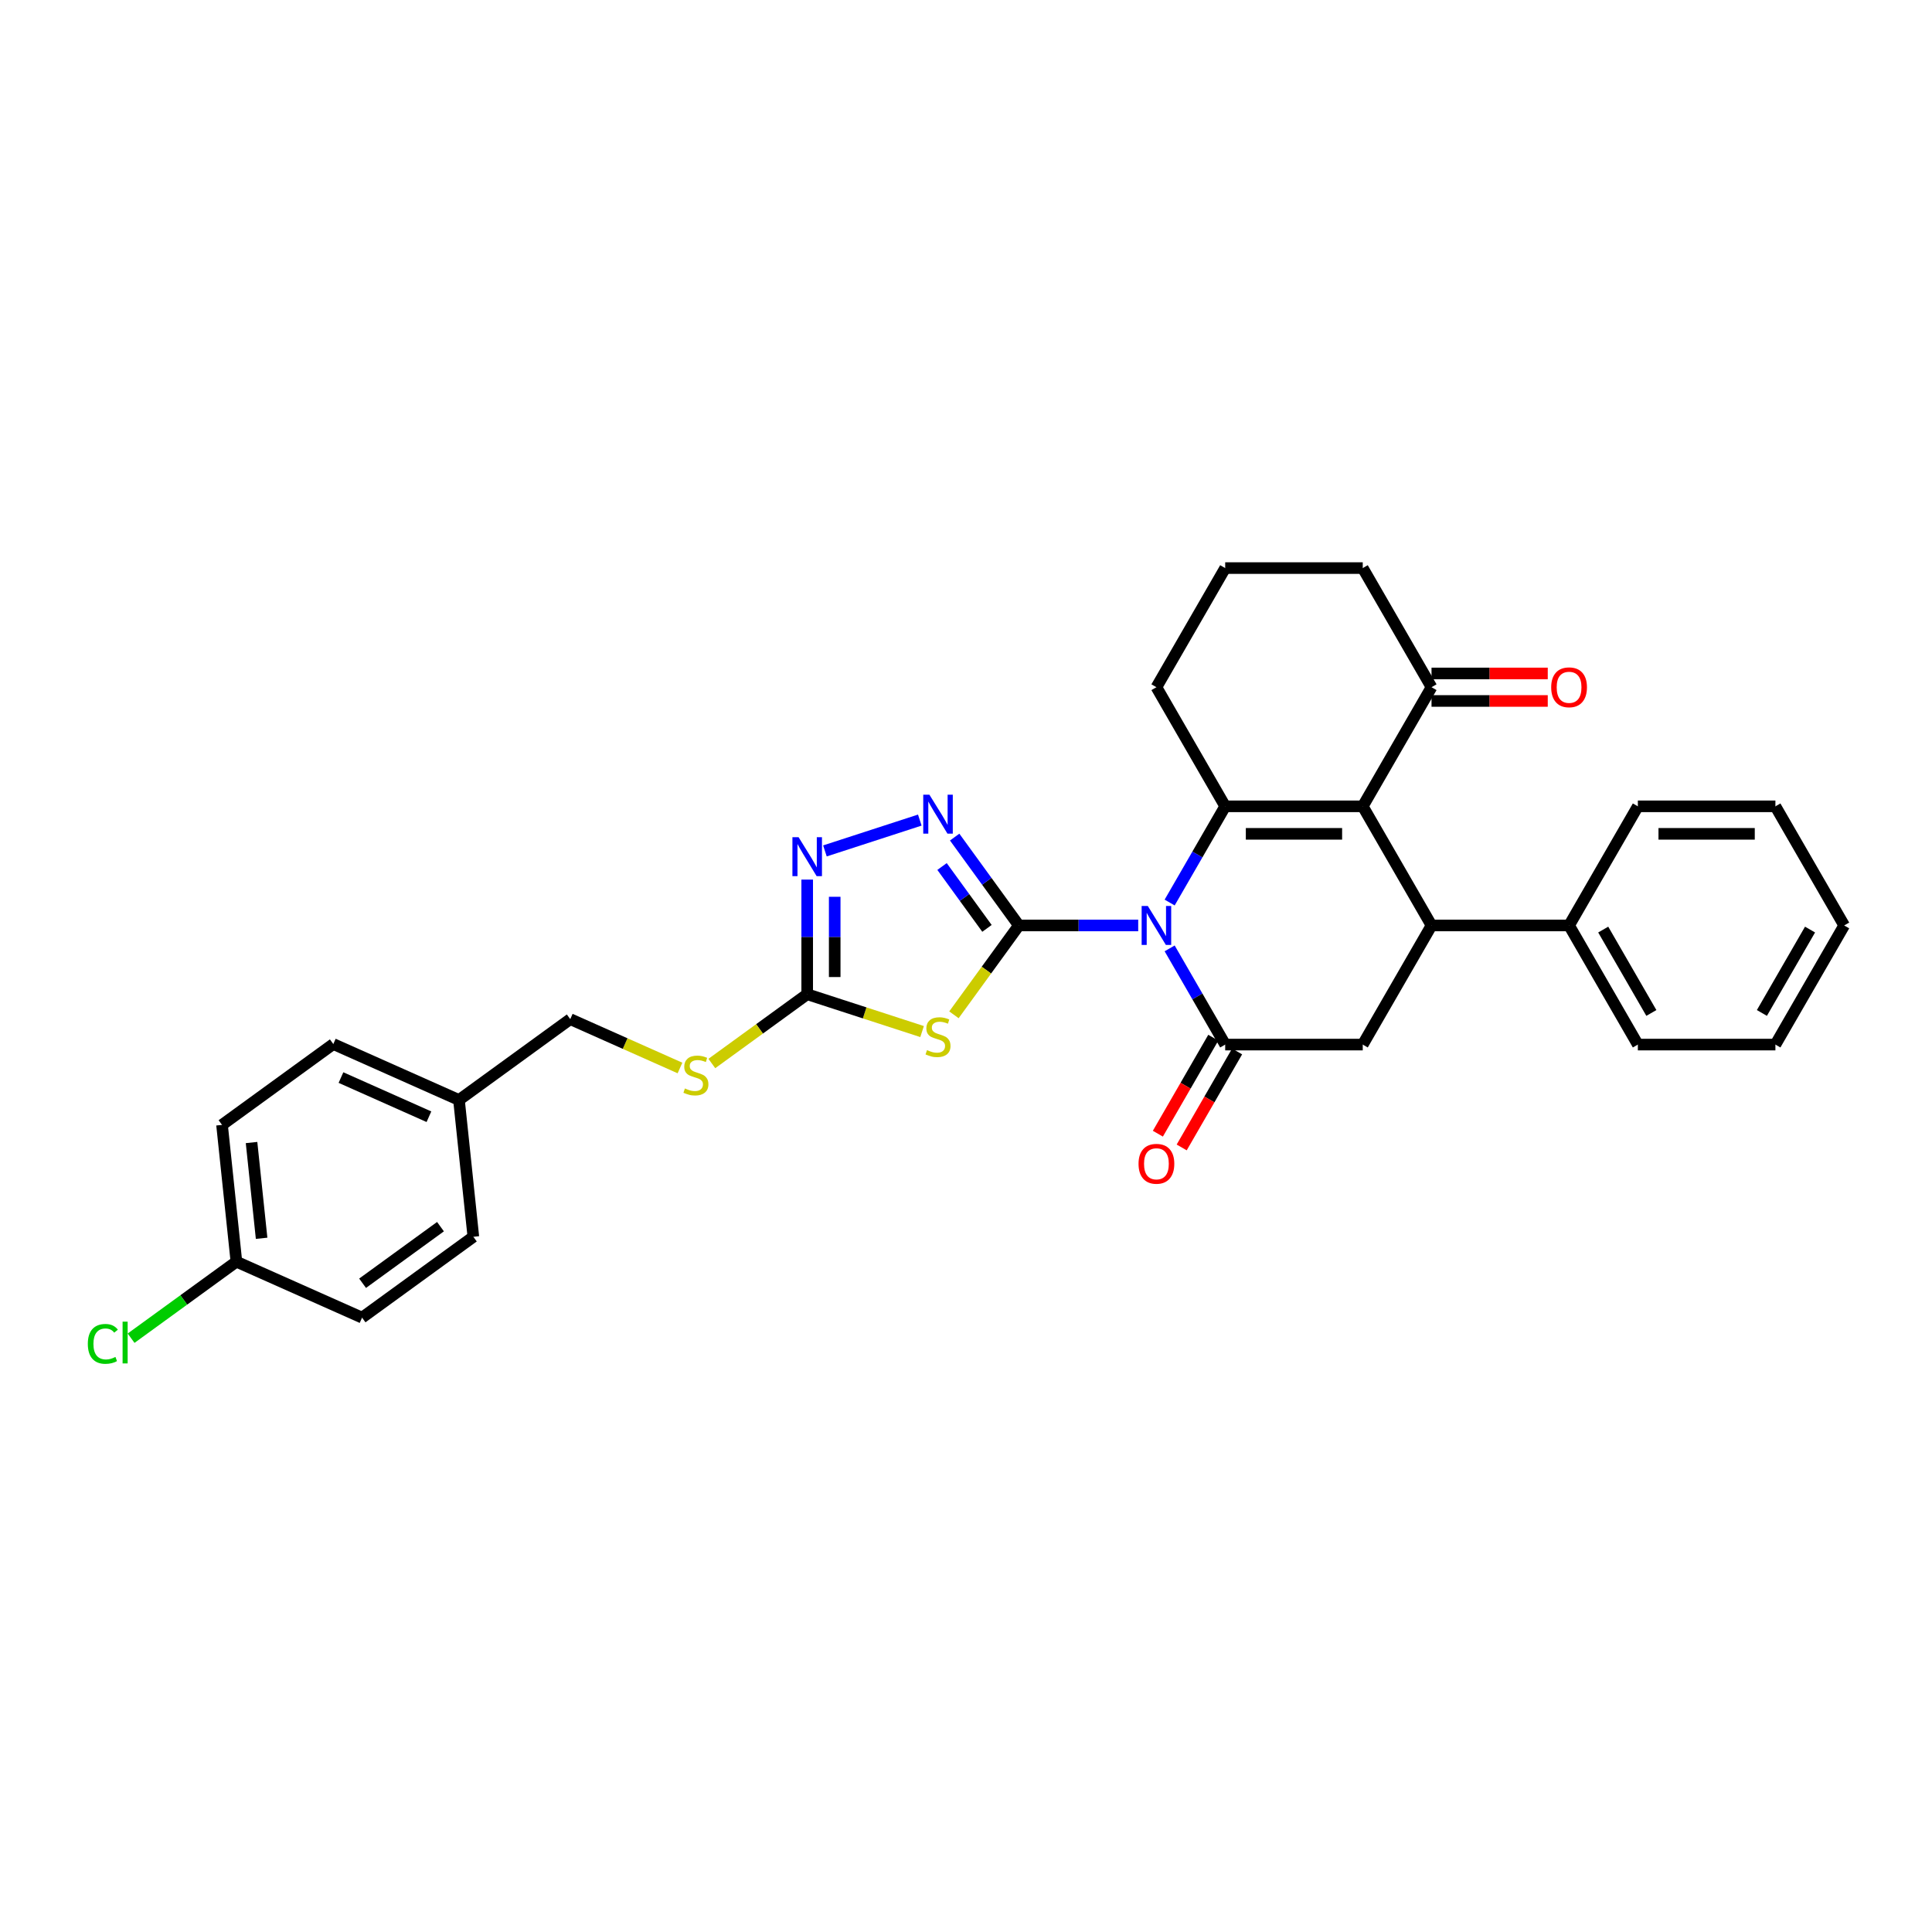 <?xml version='1.0' encoding='iso-8859-1'?>
<svg version='1.1' baseProfile='full'
              xmlns='http://www.w3.org/2000/svg'
                      xmlns:rdkit='http://www.rdkit.org/xml'
                      xmlns:xlink='http://www.w3.org/1999/xlink'
                  xml:space='preserve'
width='1000px' height='1000px' viewBox='0 0 1000 1000'>
<!-- END OF HEADER -->
<rect style='opacity:1.0;fill:#FFFFFF;stroke:none' width='1000' height='1000' x='0' y='0'> </rect>
<path class='bond-0' d='M 589.134,479.014 L 558.249,479.014' style='fill:none;fill-rule:evenodd;stroke:#0000FF;stroke-width:6px;stroke-linecap:butt;stroke-linejoin:miter;stroke-opacity:1' />
<path class='bond-0' d='M 558.249,479.014 L 527.364,479.014' style='fill:none;fill-rule:evenodd;stroke:#000000;stroke-width:6px;stroke-linecap:butt;stroke-linejoin:miter;stroke-opacity:1' />
<path class='bond-1' d='M 605.409,467.153 L 619.784,442.254' style='fill:none;fill-rule:evenodd;stroke:#0000FF;stroke-width:6px;stroke-linecap:butt;stroke-linejoin:miter;stroke-opacity:1' />
<path class='bond-1' d='M 619.784,442.254 L 634.159,417.356' style='fill:none;fill-rule:evenodd;stroke:#000000;stroke-width:6px;stroke-linecap:butt;stroke-linejoin:miter;stroke-opacity:1' />
<path class='bond-3' d='M 605.409,490.876 L 619.784,515.774' style='fill:none;fill-rule:evenodd;stroke:#0000FF;stroke-width:6px;stroke-linecap:butt;stroke-linejoin:miter;stroke-opacity:1' />
<path class='bond-3' d='M 619.784,515.774 L 634.159,540.673' style='fill:none;fill-rule:evenodd;stroke:#000000;stroke-width:6px;stroke-linecap:butt;stroke-linejoin:miter;stroke-opacity:1' />
<path class='bond-4' d='M 527.364,479.014 L 510.562,502.14' style='fill:none;fill-rule:evenodd;stroke:#000000;stroke-width:6px;stroke-linecap:butt;stroke-linejoin:miter;stroke-opacity:1' />
<path class='bond-4' d='M 510.562,502.14 L 493.76,525.266' style='fill:none;fill-rule:evenodd;stroke:#CCCC00;stroke-width:6px;stroke-linecap:butt;stroke-linejoin:miter;stroke-opacity:1' />
<path class='bond-5' d='M 527.364,479.014 L 510.748,456.145' style='fill:none;fill-rule:evenodd;stroke:#000000;stroke-width:6px;stroke-linecap:butt;stroke-linejoin:miter;stroke-opacity:1' />
<path class='bond-5' d='M 510.748,456.145 L 494.133,433.276' style='fill:none;fill-rule:evenodd;stroke:#0000FF;stroke-width:6px;stroke-linecap:butt;stroke-linejoin:miter;stroke-opacity:1' />
<path class='bond-5' d='M 510.859,480.523 L 499.228,464.515' style='fill:none;fill-rule:evenodd;stroke:#000000;stroke-width:6px;stroke-linecap:butt;stroke-linejoin:miter;stroke-opacity:1' />
<path class='bond-5' d='M 499.228,464.515 L 487.598,448.506' style='fill:none;fill-rule:evenodd;stroke:#0000FF;stroke-width:6px;stroke-linecap:butt;stroke-linejoin:miter;stroke-opacity:1' />
<path class='bond-2' d='M 634.159,417.356 L 705.356,417.356' style='fill:none;fill-rule:evenodd;stroke:#000000;stroke-width:6px;stroke-linecap:butt;stroke-linejoin:miter;stroke-opacity:1' />
<path class='bond-2' d='M 644.839,431.595 L 694.676,431.595' style='fill:none;fill-rule:evenodd;stroke:#000000;stroke-width:6px;stroke-linecap:butt;stroke-linejoin:miter;stroke-opacity:1' />
<path class='bond-15' d='M 634.159,417.356 L 598.561,355.697' style='fill:none;fill-rule:evenodd;stroke:#000000;stroke-width:6px;stroke-linecap:butt;stroke-linejoin:miter;stroke-opacity:1' />
<path class='bond-10' d='M 705.356,417.356 L 740.955,355.697' style='fill:none;fill-rule:evenodd;stroke:#000000;stroke-width:6px;stroke-linecap:butt;stroke-linejoin:miter;stroke-opacity:1' />
<path class='bond-31' d='M 705.356,417.356 L 740.955,479.014' style='fill:none;fill-rule:evenodd;stroke:#000000;stroke-width:6px;stroke-linecap:butt;stroke-linejoin:miter;stroke-opacity:1' />
<path class='bond-9' d='M 634.159,540.673 L 705.356,540.673' style='fill:none;fill-rule:evenodd;stroke:#000000;stroke-width:6px;stroke-linecap:butt;stroke-linejoin:miter;stroke-opacity:1' />
<path class='bond-11' d='M 627.993,537.113 L 613.651,561.954' style='fill:none;fill-rule:evenodd;stroke:#000000;stroke-width:6px;stroke-linecap:butt;stroke-linejoin:miter;stroke-opacity:1' />
<path class='bond-11' d='M 613.651,561.954 L 599.309,586.796' style='fill:none;fill-rule:evenodd;stroke:#FF0000;stroke-width:6px;stroke-linecap:butt;stroke-linejoin:miter;stroke-opacity:1' />
<path class='bond-11' d='M 640.325,544.232 L 625.983,569.074' style='fill:none;fill-rule:evenodd;stroke:#000000;stroke-width:6px;stroke-linecap:butt;stroke-linejoin:miter;stroke-opacity:1' />
<path class='bond-11' d='M 625.983,569.074 L 611.64,593.916' style='fill:none;fill-rule:evenodd;stroke:#FF0000;stroke-width:6px;stroke-linecap:butt;stroke-linejoin:miter;stroke-opacity:1' />
<path class='bond-7' d='M 477.27,533.935 L 447.537,524.274' style='fill:none;fill-rule:evenodd;stroke:#CCCC00;stroke-width:6px;stroke-linecap:butt;stroke-linejoin:miter;stroke-opacity:1' />
<path class='bond-7' d='M 447.537,524.274 L 417.803,514.613' style='fill:none;fill-rule:evenodd;stroke:#000000;stroke-width:6px;stroke-linecap:butt;stroke-linejoin:miter;stroke-opacity:1' />
<path class='bond-8' d='M 476.089,424.477 L 426.981,440.433' style='fill:none;fill-rule:evenodd;stroke:#0000FF;stroke-width:6px;stroke-linecap:butt;stroke-linejoin:miter;stroke-opacity:1' />
<path class='bond-6' d='M 740.955,479.014 L 705.356,540.673' style='fill:none;fill-rule:evenodd;stroke:#000000;stroke-width:6px;stroke-linecap:butt;stroke-linejoin:miter;stroke-opacity:1' />
<path class='bond-13' d='M 740.955,479.014 L 812.151,479.014' style='fill:none;fill-rule:evenodd;stroke:#000000;stroke-width:6px;stroke-linecap:butt;stroke-linejoin:miter;stroke-opacity:1' />
<path class='bond-12' d='M 417.803,514.613 L 393.125,532.542' style='fill:none;fill-rule:evenodd;stroke:#000000;stroke-width:6px;stroke-linecap:butt;stroke-linejoin:miter;stroke-opacity:1' />
<path class='bond-12' d='M 393.125,532.542 L 368.448,550.471' style='fill:none;fill-rule:evenodd;stroke:#CCCC00;stroke-width:6px;stroke-linecap:butt;stroke-linejoin:miter;stroke-opacity:1' />
<path class='bond-32' d='M 417.803,514.613 L 417.803,484.945' style='fill:none;fill-rule:evenodd;stroke:#000000;stroke-width:6px;stroke-linecap:butt;stroke-linejoin:miter;stroke-opacity:1' />
<path class='bond-32' d='M 417.803,484.945 L 417.803,455.277' style='fill:none;fill-rule:evenodd;stroke:#0000FF;stroke-width:6px;stroke-linecap:butt;stroke-linejoin:miter;stroke-opacity:1' />
<path class='bond-32' d='M 432.042,505.712 L 432.042,484.945' style='fill:none;fill-rule:evenodd;stroke:#000000;stroke-width:6px;stroke-linecap:butt;stroke-linejoin:miter;stroke-opacity:1' />
<path class='bond-32' d='M 432.042,484.945 L 432.042,464.177' style='fill:none;fill-rule:evenodd;stroke:#0000FF;stroke-width:6px;stroke-linecap:butt;stroke-linejoin:miter;stroke-opacity:1' />
<path class='bond-14' d='M 740.955,362.817 L 771.035,362.817' style='fill:none;fill-rule:evenodd;stroke:#000000;stroke-width:6px;stroke-linecap:butt;stroke-linejoin:miter;stroke-opacity:1' />
<path class='bond-14' d='M 771.035,362.817 L 801.116,362.817' style='fill:none;fill-rule:evenodd;stroke:#FF0000;stroke-width:6px;stroke-linecap:butt;stroke-linejoin:miter;stroke-opacity:1' />
<path class='bond-14' d='M 740.955,348.578 L 771.035,348.578' style='fill:none;fill-rule:evenodd;stroke:#000000;stroke-width:6px;stroke-linecap:butt;stroke-linejoin:miter;stroke-opacity:1' />
<path class='bond-14' d='M 771.035,348.578 L 801.116,348.578' style='fill:none;fill-rule:evenodd;stroke:#FF0000;stroke-width:6px;stroke-linecap:butt;stroke-linejoin:miter;stroke-opacity:1' />
<path class='bond-33' d='M 740.955,355.697 L 705.356,294.039' style='fill:none;fill-rule:evenodd;stroke:#000000;stroke-width:6px;stroke-linecap:butt;stroke-linejoin:miter;stroke-opacity:1' />
<path class='bond-16' d='M 351.959,552.791 L 323.56,540.147' style='fill:none;fill-rule:evenodd;stroke:#CCCC00;stroke-width:6px;stroke-linecap:butt;stroke-linejoin:miter;stroke-opacity:1' />
<path class='bond-16' d='M 323.56,540.147 L 295.161,527.503' style='fill:none;fill-rule:evenodd;stroke:#000000;stroke-width:6px;stroke-linecap:butt;stroke-linejoin:miter;stroke-opacity:1' />
<path class='bond-26' d='M 812.151,479.014 L 847.75,540.673' style='fill:none;fill-rule:evenodd;stroke:#000000;stroke-width:6px;stroke-linecap:butt;stroke-linejoin:miter;stroke-opacity:1' />
<path class='bond-26' d='M 829.823,481.143 L 854.742,524.304' style='fill:none;fill-rule:evenodd;stroke:#000000;stroke-width:6px;stroke-linecap:butt;stroke-linejoin:miter;stroke-opacity:1' />
<path class='bond-27' d='M 812.151,479.014 L 847.75,417.356' style='fill:none;fill-rule:evenodd;stroke:#000000;stroke-width:6px;stroke-linecap:butt;stroke-linejoin:miter;stroke-opacity:1' />
<path class='bond-25' d='M 598.561,355.697 L 634.159,294.039' style='fill:none;fill-rule:evenodd;stroke:#000000;stroke-width:6px;stroke-linecap:butt;stroke-linejoin:miter;stroke-opacity:1' />
<path class='bond-18' d='M 295.161,527.503 L 237.562,569.351' style='fill:none;fill-rule:evenodd;stroke:#000000;stroke-width:6px;stroke-linecap:butt;stroke-linejoin:miter;stroke-opacity:1' />
<path class='bond-17' d='M 122.363,653.048 L 114.921,582.241' style='fill:none;fill-rule:evenodd;stroke:#000000;stroke-width:6px;stroke-linecap:butt;stroke-linejoin:miter;stroke-opacity:1' />
<path class='bond-17' d='M 135.408,640.939 L 130.198,591.374' style='fill:none;fill-rule:evenodd;stroke:#000000;stroke-width:6px;stroke-linecap:butt;stroke-linejoin:miter;stroke-opacity:1' />
<path class='bond-19' d='M 122.363,653.048 L 95.108,672.85' style='fill:none;fill-rule:evenodd;stroke:#000000;stroke-width:6px;stroke-linecap:butt;stroke-linejoin:miter;stroke-opacity:1' />
<path class='bond-19' d='M 95.108,672.85 L 67.853,692.652' style='fill:none;fill-rule:evenodd;stroke:#00CC00;stroke-width:6px;stroke-linecap:butt;stroke-linejoin:miter;stroke-opacity:1' />
<path class='bond-35' d='M 122.363,653.048 L 187.404,682.007' style='fill:none;fill-rule:evenodd;stroke:#000000;stroke-width:6px;stroke-linecap:butt;stroke-linejoin:miter;stroke-opacity:1' />
<path class='bond-22' d='M 237.562,569.351 L 245.004,640.158' style='fill:none;fill-rule:evenodd;stroke:#000000;stroke-width:6px;stroke-linecap:butt;stroke-linejoin:miter;stroke-opacity:1' />
<path class='bond-23' d='M 237.562,569.351 L 172.52,540.393' style='fill:none;fill-rule:evenodd;stroke:#000000;stroke-width:6px;stroke-linecap:butt;stroke-linejoin:miter;stroke-opacity:1' />
<path class='bond-23' d='M 222.014,578.016 L 176.485,557.745' style='fill:none;fill-rule:evenodd;stroke:#000000;stroke-width:6px;stroke-linecap:butt;stroke-linejoin:miter;stroke-opacity:1' />
<path class='bond-20' d='M 187.404,682.007 L 245.004,640.158' style='fill:none;fill-rule:evenodd;stroke:#000000;stroke-width:6px;stroke-linecap:butt;stroke-linejoin:miter;stroke-opacity:1' />
<path class='bond-20' d='M 187.675,664.21 L 227.994,634.916' style='fill:none;fill-rule:evenodd;stroke:#000000;stroke-width:6px;stroke-linecap:butt;stroke-linejoin:miter;stroke-opacity:1' />
<path class='bond-21' d='M 114.921,582.241 L 172.52,540.393' style='fill:none;fill-rule:evenodd;stroke:#000000;stroke-width:6px;stroke-linecap:butt;stroke-linejoin:miter;stroke-opacity:1' />
<path class='bond-24' d='M 705.356,294.039 L 634.159,294.039' style='fill:none;fill-rule:evenodd;stroke:#000000;stroke-width:6px;stroke-linecap:butt;stroke-linejoin:miter;stroke-opacity:1' />
<path class='bond-28' d='M 847.75,540.673 L 918.947,540.673' style='fill:none;fill-rule:evenodd;stroke:#000000;stroke-width:6px;stroke-linecap:butt;stroke-linejoin:miter;stroke-opacity:1' />
<path class='bond-29' d='M 847.75,417.356 L 918.947,417.356' style='fill:none;fill-rule:evenodd;stroke:#000000;stroke-width:6px;stroke-linecap:butt;stroke-linejoin:miter;stroke-opacity:1' />
<path class='bond-29' d='M 858.43,431.595 L 908.267,431.595' style='fill:none;fill-rule:evenodd;stroke:#000000;stroke-width:6px;stroke-linecap:butt;stroke-linejoin:miter;stroke-opacity:1' />
<path class='bond-34' d='M 918.947,540.673 L 954.545,479.014' style='fill:none;fill-rule:evenodd;stroke:#000000;stroke-width:6px;stroke-linecap:butt;stroke-linejoin:miter;stroke-opacity:1' />
<path class='bond-34' d='M 911.955,524.304 L 936.874,481.143' style='fill:none;fill-rule:evenodd;stroke:#000000;stroke-width:6px;stroke-linecap:butt;stroke-linejoin:miter;stroke-opacity:1' />
<path class='bond-30' d='M 918.947,417.356 L 954.545,479.014' style='fill:none;fill-rule:evenodd;stroke:#000000;stroke-width:6px;stroke-linecap:butt;stroke-linejoin:miter;stroke-opacity:1' />
<path  class='atom-0' d='M 594.104 468.933
L 600.711 479.612
Q 601.366 480.666, 602.419 482.574
Q 603.473 484.482, 603.53 484.596
L 603.53 468.933
L 606.207 468.933
L 606.207 489.096
L 603.445 489.096
L 596.353 477.419
Q 595.528 476.052, 594.645 474.486
Q 593.79 472.92, 593.534 472.436
L 593.534 489.096
L 590.914 489.096
L 590.914 468.933
L 594.104 468.933
' fill='#0000FF'/>
<path  class='atom-5' d='M 479.819 543.534
Q 480.047 543.62, 480.987 544.018
Q 481.927 544.417, 482.952 544.673
Q 484.006 544.901, 485.031 544.901
Q 486.939 544.901, 488.05 543.99
Q 489.16 543.05, 489.16 541.427
Q 489.16 540.316, 488.591 539.633
Q 488.05 538.949, 487.195 538.579
Q 486.341 538.209, 484.917 537.781
Q 483.123 537.24, 482.041 536.728
Q 480.987 536.215, 480.218 535.133
Q 479.478 534.051, 479.478 532.228
Q 479.478 529.693, 481.186 528.127
Q 482.923 526.561, 486.341 526.561
Q 488.676 526.561, 491.325 527.671
L 490.67 529.864
Q 488.249 528.868, 486.426 528.868
Q 484.461 528.868, 483.379 529.693
Q 482.297 530.491, 482.325 531.886
Q 482.325 532.968, 482.867 533.624
Q 483.436 534.279, 484.233 534.649
Q 485.059 535.019, 486.426 535.446
Q 488.249 536.016, 489.331 536.585
Q 490.413 537.155, 491.182 538.323
Q 491.98 539.462, 491.98 541.427
Q 491.98 544.218, 490.1 545.727
Q 488.249 547.208, 485.145 547.208
Q 483.351 547.208, 481.984 546.809
Q 480.645 546.439, 479.05 545.784
L 479.819 543.534
' fill='#CCCC00'/>
<path  class='atom-6' d='M 481.058 411.333
L 487.665 422.013
Q 488.32 423.066, 489.374 424.974
Q 490.428 426.883, 490.485 426.996
L 490.485 411.333
L 493.162 411.333
L 493.162 431.496
L 490.399 431.496
L 483.308 419.82
Q 482.482 418.453, 481.599 416.887
Q 480.745 415.32, 480.489 414.836
L 480.489 431.496
L 477.868 431.496
L 477.868 411.333
L 481.058 411.333
' fill='#0000FF'/>
<path  class='atom-9' d='M 413.346 433.334
L 419.953 444.014
Q 420.608 445.067, 421.662 446.976
Q 422.715 448.884, 422.772 448.998
L 422.772 433.334
L 425.449 433.334
L 425.449 453.497
L 422.687 453.497
L 415.596 441.821
Q 414.77 440.454, 413.887 438.888
Q 413.032 437.321, 412.776 436.837
L 412.776 453.497
L 410.156 453.497
L 410.156 433.334
L 413.346 433.334
' fill='#0000FF'/>
<path  class='atom-12' d='M 589.305 602.388
Q 589.305 597.547, 591.697 594.841
Q 594.089 592.136, 598.561 592.136
Q 603.032 592.136, 605.424 594.841
Q 607.816 597.547, 607.816 602.388
Q 607.816 607.286, 605.395 610.077
Q 602.975 612.84, 598.561 612.84
Q 594.118 612.84, 591.697 610.077
Q 589.305 607.315, 589.305 602.388
M 598.561 610.561
Q 601.636 610.561, 603.288 608.511
Q 604.968 606.432, 604.968 602.388
Q 604.968 598.429, 603.288 596.436
Q 601.636 594.414, 598.561 594.414
Q 595.485 594.414, 593.805 596.407
Q 592.153 598.401, 592.153 602.388
Q 592.153 606.46, 593.805 608.511
Q 595.485 610.561, 598.561 610.561
' fill='#FF0000'/>
<path  class='atom-13' d='M 354.507 563.382
Q 354.735 563.467, 355.675 563.866
Q 356.615 564.264, 357.64 564.521
Q 358.694 564.749, 359.719 564.749
Q 361.627 564.749, 362.738 563.837
Q 363.848 562.897, 363.848 561.274
Q 363.848 560.163, 363.279 559.48
Q 362.738 558.796, 361.883 558.426
Q 361.029 558.056, 359.605 557.629
Q 357.811 557.088, 356.729 556.575
Q 355.675 556.063, 354.906 554.98
Q 354.166 553.898, 354.166 552.076
Q 354.166 549.541, 355.874 547.975
Q 357.612 546.408, 361.029 546.408
Q 363.364 546.408, 366.013 547.519
L 365.358 549.712
Q 362.937 548.715, 361.114 548.715
Q 359.149 548.715, 358.067 549.541
Q 356.985 550.338, 357.013 551.734
Q 357.013 552.816, 357.555 553.471
Q 358.124 554.126, 358.922 554.496
Q 359.747 554.866, 361.114 555.294
Q 362.937 555.863, 364.019 556.433
Q 365.101 557.002, 365.87 558.17
Q 366.668 559.309, 366.668 561.274
Q 366.668 564.065, 364.788 565.574
Q 362.937 567.055, 359.833 567.055
Q 358.039 567.055, 356.672 566.657
Q 355.333 566.286, 353.738 565.631
L 354.507 563.382
' fill='#CCCC00'/>
<path  class='atom-15' d='M 802.896 355.754
Q 802.896 350.913, 805.288 348.208
Q 807.68 345.502, 812.151 345.502
Q 816.623 345.502, 819.015 348.208
Q 821.407 350.913, 821.407 355.754
Q 821.407 360.653, 818.986 363.444
Q 816.566 366.206, 812.151 366.206
Q 807.709 366.206, 805.288 363.444
Q 802.896 360.681, 802.896 355.754
M 812.151 363.928
Q 815.227 363.928, 816.879 361.877
Q 818.559 359.798, 818.559 355.754
Q 818.559 351.796, 816.879 349.802
Q 815.227 347.78, 812.151 347.78
Q 809.076 347.78, 807.396 349.774
Q 805.744 351.767, 805.744 355.754
Q 805.744 359.827, 807.396 361.877
Q 809.076 363.928, 812.151 363.928
' fill='#FF0000'/>
<path  class='atom-20' d='M 45.455 695.595
Q 45.455 690.582, 47.79 687.962
Q 50.154 685.314, 54.625 685.314
Q 58.783 685.314, 61.004 688.247
L 59.124 689.785
Q 57.501 687.649, 54.625 687.649
Q 51.578 687.649, 49.954 689.7
Q 48.359 691.722, 48.359 695.595
Q 48.359 699.582, 50.011 701.632
Q 51.691 703.683, 54.938 703.683
Q 57.159 703.683, 59.751 702.344
L 60.548 704.48
Q 59.495 705.164, 57.9 705.562
Q 56.305 705.961, 54.539 705.961
Q 50.154 705.961, 47.79 703.284
Q 45.455 700.607, 45.455 695.595
' fill='#00CC00'/>
<path  class='atom-20' d='M 63.453 684.089
L 66.073 684.089
L 66.073 705.705
L 63.453 705.705
L 63.453 684.089
' fill='#00CC00'/>
</svg>
